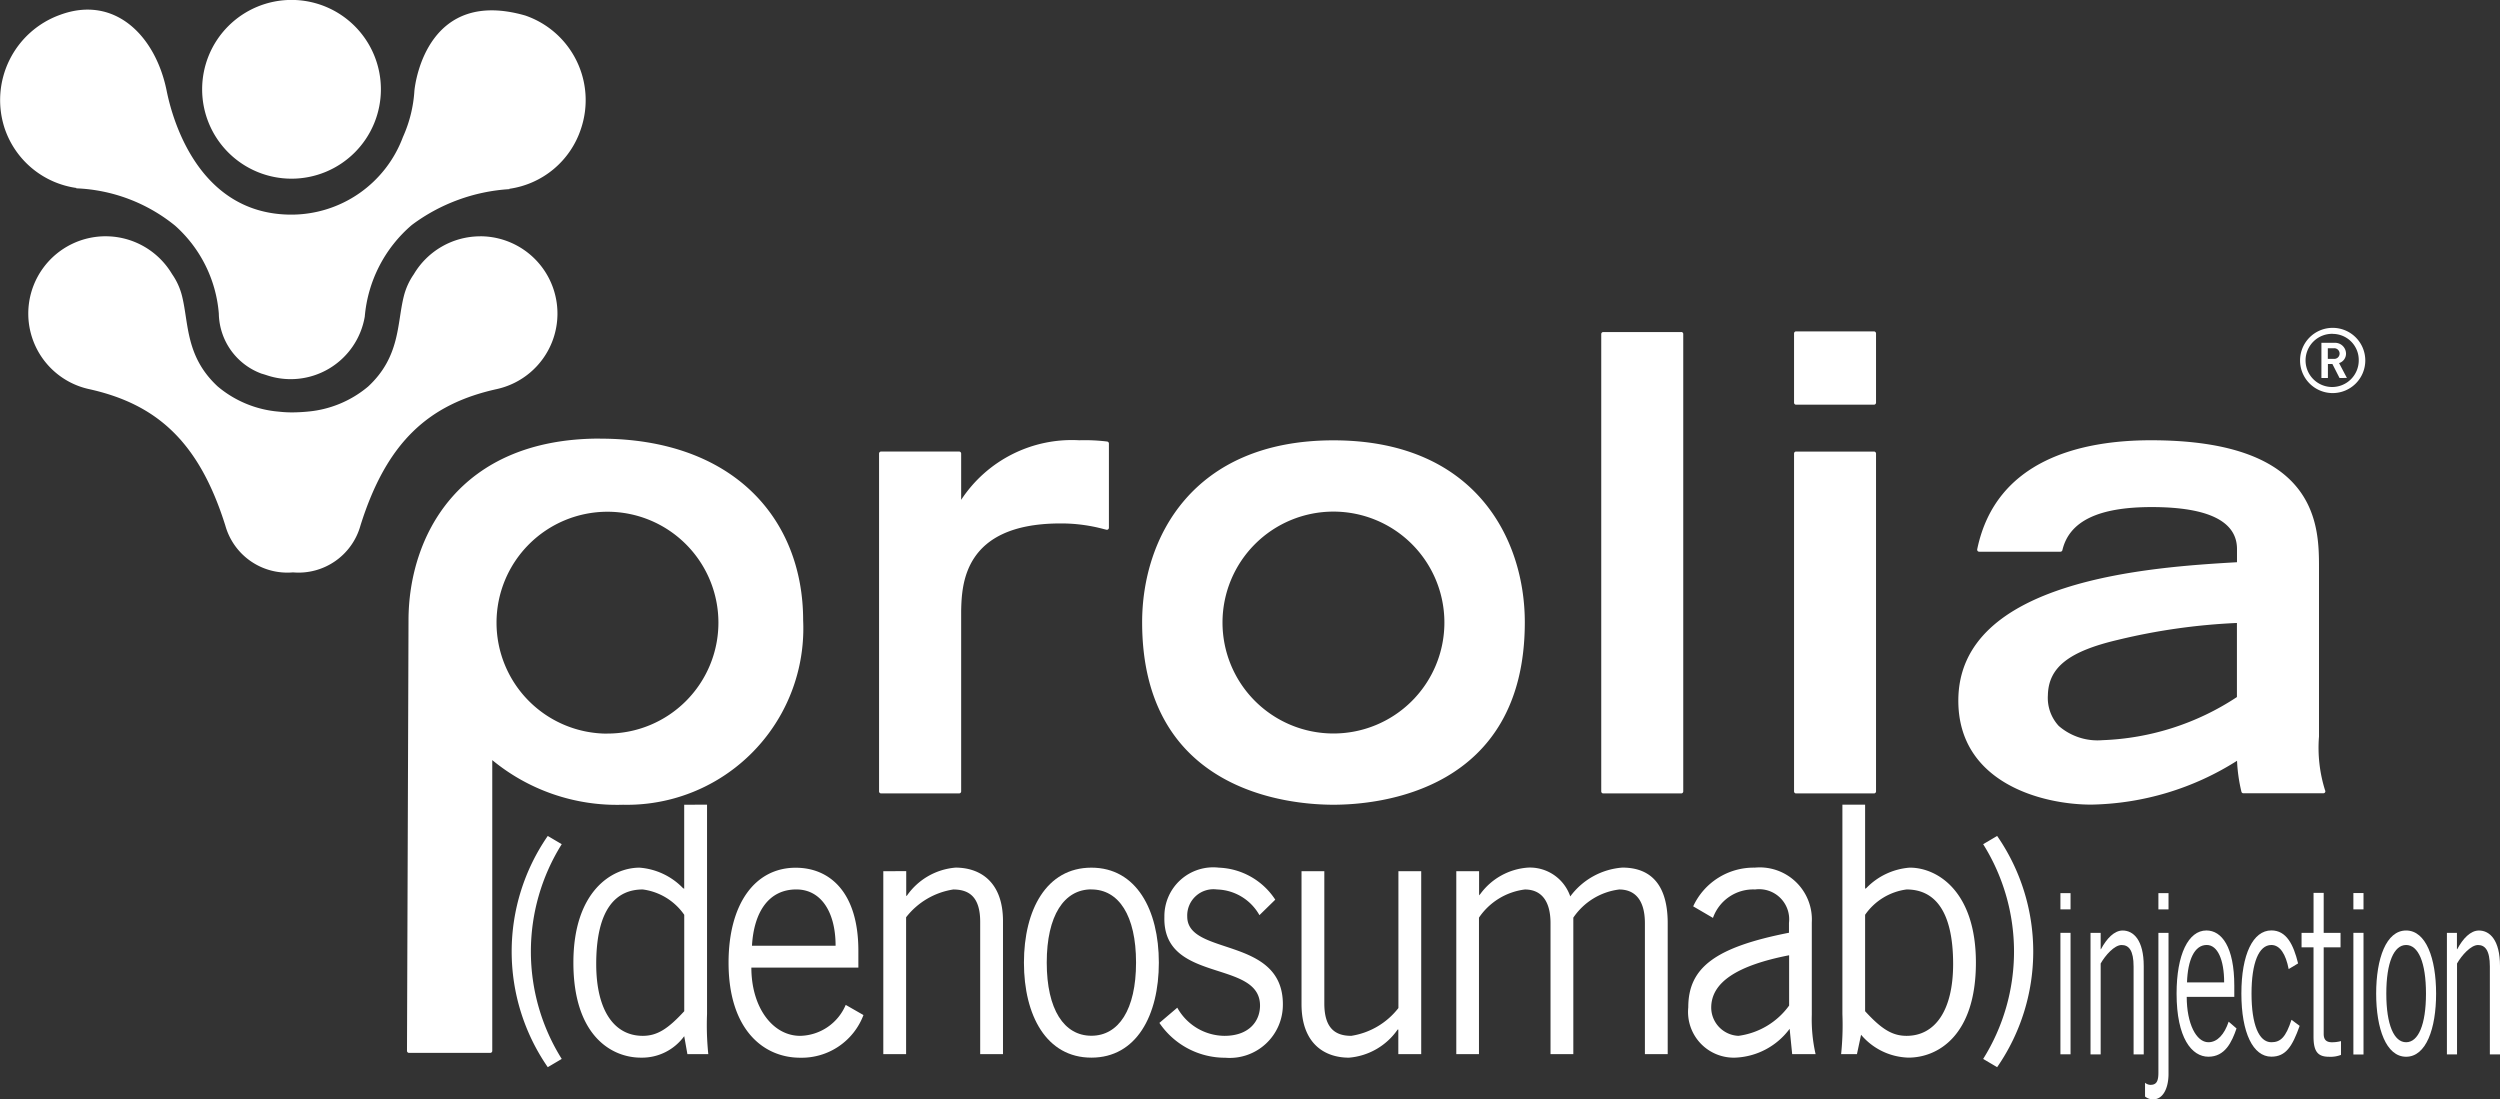 <svg xmlns="http://www.w3.org/2000/svg" width="105.482" height="46.383" viewBox="0 0 105.482 46.383"><rect x="0" y="0" width="105.482" height="46.383" fill="#333333" stroke="none"/><g transform="translate(0 0)"><g transform="translate(97.046 13.833)"><path d="M287.722,74.282a1.376,1.376,0,1,1,1.376-1.376A1.376,1.376,0,0,1,287.722,74.282Zm0-2.5a1.122,1.122,0,1,0,1.1,1.121A1.1,1.1,0,0,0,287.722,71.785Zm.289,1.863-.3-.589h-.19v.589h-.274V72.161h.559a.461.461,0,0,1,.479.456.415.415,0,0,1-.293.4l.331.627Zm-.243-1.254h-.251v.448h.251a.225.225,0,1,0,0-.448Z" transform="translate(-286.346 -71.53)" fill="#fff"/></g><g transform="translate(86.935 37.672)"><path d="M258.848,137.4v.685h-.427V137.4Zm-.427,1.675h.427V144.2h-.427Z" transform="translate(-258.421 -137.388)" fill="#fff"/><path d="M262.355,141.852v.691h.012c.243-.455.564-.789.914-.789.457,0,.891.4.891,1.5v3.728h-.428v-3.709c0-.68-.2-.907-.505-.907s-.688.434-.884.78v3.836h-.428v-5.129Z" transform="translate(-260.657 -140.165)" fill="#fff"/><path d="M269.27,139.075v5.949c0,.622-.243,1.075-.635,1.075a.518.518,0,0,1-.356-.118V145.4a.37.37,0,0,0,.225.089c.244,0,.339-.129.339-.513v-5.9Zm0-.99h-.427V137.4h.427Z" transform="translate(-264.709 -137.388)" fill="#fff"/><path d="M274.486,145.886c-.2.582-.486,1.193-1.187,1.193s-1.342-.789-1.342-2.664c0-1.656.5-2.663,1.259-2.663.642,0,1.176.69,1.176,2.328v.474h-2.007c0,1.125.4,1.914.914,1.914.38,0,.677-.335.855-.868Zm-.522-1.944c0-.946-.273-1.578-.736-1.578-.517,0-.8.632-.831,1.578Z" transform="translate(-267.056 -140.165)" fill="#fff"/><path d="M281.5,143.381c-.119-.621-.362-1.016-.73-1.016-.529,0-.837.75-.837,2.051s.308,2.052.837,2.052c.392,0,.612-.217.849-.947l.345.256c-.31.868-.582,1.3-1.194,1.3-.772,0-1.265-1.006-1.265-2.664s.493-2.663,1.265-2.663c.635,0,.932.592,1.128,1.392Z" transform="translate(-271.87 -140.165)" fill="#fff"/><path d="M287.027,139.054v-1.687h.428v1.687h.711v.612h-.711v3.65c0,.236.1.355.349.355a1.5,1.5,0,0,0,.381-.049v.582a1.218,1.218,0,0,1-.5.079c-.463,0-.659-.2-.659-.848v-3.769h-.505v-.612Z" transform="translate(-276.347 -137.367)" fill="#fff"/><path d="M292.984,137.388v.689h-.427v-.689Zm-.427,1.679h.427V144.2h-.427Z" transform="translate(-280.196 -137.38)" fill="#fff"/><path d="M296.476,147.08c-.842,0-1.264-1.184-1.264-2.664s.422-2.663,1.264-2.663,1.265,1.184,1.265,2.663S297.32,147.08,296.476,147.08Zm0-4.715c-.51,0-.836.73-.836,2.051s.326,2.052.836,2.052.838-.73.838-2.052S296.987,142.365,296.476,142.365Z" transform="translate(-281.89 -140.165)" fill="#fff"/><path d="M303.872,141.852v.691h.012c.242-.455.564-.789.915-.789.457,0,.89.4.89,1.5v3.728h-.428v-3.709c0-.68-.2-.907-.5-.907s-.689.434-.885.78v3.836h-.427v-5.129Z" transform="translate(-287.142 -140.165)" fill="#fff"/></g><g transform="translate(21.589 33.952)"><path d="M79.479,140.494a8.573,8.573,0,0,1,0-9.756l.589.348a8.534,8.534,0,0,0,0,9.06Z" transform="translate(-77.956 -129.419)" fill="#fff"/><path d="M90.787,127.094v8.832a11.961,11.961,0,0,0,.053,1.692h-.882l-.134-.757a2.2,2.2,0,0,1-1.83.906c-1.229,0-2.846-.92-2.846-4.008,0-3,1.616-4.008,2.792-4.008a2.847,2.847,0,0,1,1.83.861l.053.03v-3.547Zm-.962,4.646a2.531,2.531,0,0,0-1.75-1.069c-1.122,0-1.964.817-1.964,3.147,0,1.96.761,3.029,1.964,3.029.614,0,1.069-.3,1.75-1.039Z" transform="translate(-82.544 -127.094)" fill="#fff"/><path d="M108.921,140.65a2.786,2.786,0,0,1-2.672,1.8c-1.55,0-3.02-1.188-3.02-4.008,0-2.494,1.122-4.008,2.832-4.008,1.443,0,2.645,1.039,2.645,3.5v.713h-4.515c0,1.692.908,2.88,2.057,2.88a2.134,2.134,0,0,0,1.924-1.306Zm-1.176-2.925c0-1.425-.614-2.375-1.657-2.375-1.162,0-1.79.95-1.871,2.375Z" transform="translate(-94.078 -131.774)" fill="#fff"/><path d="M122.236,134.578v1.039h.026a2.773,2.773,0,0,1,2.057-1.188c1.029,0,2,.594,2,2.257V142.3h-.962v-5.582c0-1.024-.441-1.366-1.136-1.366a3.124,3.124,0,0,0-1.99,1.173V142.3h-.962v-7.72Z" transform="translate(-105.589 -131.774)" fill="#fff"/><path d="M140.5,142.447c-1.9,0-2.846-1.782-2.846-4.008s.948-4.008,2.846-4.008,2.846,1.782,2.846,4.008S142.4,142.447,140.5,142.447Zm0-7.1c-1.149,0-1.884,1.1-1.884,3.088s.735,3.088,1.884,3.088,1.884-1.1,1.884-3.088S141.652,135.35,140.5,135.35Z" transform="translate(-116.04 -131.774)" fill="#fff"/><path d="M154.175,140.338a2.3,2.3,0,0,0,1.991,1.188c1.042,0,1.5-.624,1.5-1.277,0-1.96-4.115-.92-4.035-3.741a2.061,2.061,0,0,1,2.3-2.078,2.972,2.972,0,0,1,2.378,1.351l-.668.653a2.121,2.121,0,0,0-1.79-1.084,1.108,1.108,0,0,0-1.256,1.143c0,1.678,4.035.817,4.035,3.7a2.243,2.243,0,0,1-2.431,2.257,3.345,3.345,0,0,1-2.779-1.47Z" transform="translate(-126.091 -131.773)" fill="#fff"/><path d="M174.069,142.56v-1.039h-.027a2.772,2.772,0,0,1-2.057,1.188c-1.029,0-2-.594-2-2.257V134.84h.962v5.582c0,1.024.441,1.366,1.135,1.366a3.124,3.124,0,0,0,1.991-1.173V134.84h.962v7.72Z" transform="translate(-136.659 -132.035)" fill="#fff"/><path d="M188.025,142.3v-7.72h.962V135.6l.053-.059a2.727,2.727,0,0,1,2.017-1.113,1.8,1.8,0,0,1,1.777,1.217,3.011,3.011,0,0,1,2.2-1.217c.922,0,1.911.431,1.911,2.346V142.3h-.962v-5.523c0-1.039-.468-1.425-1.083-1.425a2.748,2.748,0,0,0-1.937,1.188v5.76h-.962v-5.523c0-1.039-.467-1.425-1.082-1.425a2.749,2.749,0,0,0-1.937,1.188v5.76Z" transform="translate(-148.169 -131.774)" fill="#fff"/><path d="M215.274,136.063a2.811,2.811,0,0,1,2.6-1.633,2.2,2.2,0,0,1,2.405,2.316v3.89a6.606,6.606,0,0,0,.16,1.663h-.988l-.107-1.069a3,3,0,0,1-2.3,1.217,1.929,1.929,0,0,1-1.977-2.123c0-1.692,1.162-2.539,4.249-3.147v-.416a1.27,1.27,0,0,0-1.43-1.41,1.8,1.8,0,0,0-1.777,1.2Zm4.048,2.064c-2.2.431-3.287,1.143-3.287,2.212a1.2,1.2,0,0,0,1.149,1.188,3.15,3.15,0,0,0,2.138-1.277Z" transform="translate(-165.423 -131.774)" fill="#fff"/><path d="M233.874,127.094v3.547l.053-.03a2.848,2.848,0,0,1,1.83-.861c1.176,0,2.792,1.01,2.792,4.008,0,3.088-1.616,4.008-2.845,4.008a2.706,2.706,0,0,1-2-.965l-.174.817h-.668a11.961,11.961,0,0,0,.054-1.692v-8.832Zm0,8.714c.681.742,1.136,1.039,1.75,1.039,1.2,0,1.964-1.069,1.964-3.029,0-2.331-.842-3.147-1.964-3.147a2.531,2.531,0,0,0-1.75,1.069Z" transform="translate(-176.769 -127.094)" fill="#fff"/><path d="M250.009,130.738a8.573,8.573,0,0,1,0,9.756l-.59-.348a8.532,8.532,0,0,0,0-9.06Z" transform="translate(-187.333 -129.419)" fill="#fff"/></g><path d="M130.393,84.683a7.78,7.78,0,0,0-1.181-.054,5.586,5.586,0,0,0-4.982,2.514V85.191a.085.085,0,0,0-.085-.086h-3.294a.086.086,0,0,0-.085.086V99.444a.085.085,0,0,0,.085.085h3.294a.085.085,0,0,0,.085-.085V91.88l0-.05c.026-1.1.088-3.666,4.129-3.691a6.885,6.885,0,0,1,1.883.236l.117.029a.082.082,0,0,0,.072-.016.085.085,0,0,0,.033-.067V84.767a.086.086,0,0,0-.072-.084" transform="translate(-83.676 -66.053)" fill="#fff"/><path d="M208.3,72.018h-3.29a.085.085,0,0,0-.085.085V91.4a.085.085,0,0,0,.085.085h3.29a.085.085,0,0,0,.085-.085V72.1a.085.085,0,0,0-.085-.085" transform="translate(-137.364 -58.008)" fill="#fff"/><path d="M230.757,85.945h-3.288a.085.085,0,0,0-.085.086v14.253a.084.084,0,0,0,.085.085h3.288a.086.086,0,0,0,.086-.085V86.031a.087.087,0,0,0-.086-.086" transform="translate(-151.688 -66.892)" fill="#fff"/><path d="M230.757,71.941h-3.288a.085.085,0,0,0-.085.086v2.921a.085.085,0,0,0,.085.086h3.288a.087.087,0,0,0,.086-.086V72.027a.086.086,0,0,0-.086-.086" transform="translate(-151.688 -57.959)" fill="#fff"/><path d="M262,99.4a5.974,5.974,0,0,1-.257-2.27V90.022c0-1.75,0-5.393-7.09-5.393-2.912,0-6.546.8-7.331,4.6a.087.087,0,0,0,.017.071.083.083,0,0,0,.067.031h3.427a.085.085,0,0,0,.083-.065c.289-1.224,1.52-1.818,3.767-1.818,2.387,0,3.6.6,3.6,1.771v.556c-3.585.208-11.758.719-11.758,5.841,0,3.461,3.524,4.386,5.606,4.386a11.855,11.855,0,0,0,6.154-1.85,6.805,6.805,0,0,0,.185,1.306.085.085,0,0,0,.083.066h3.374a.086.086,0,0,0,.073-.041.084.084,0,0,0,0-.084m-3.72-3.936a11,11,0,0,1-5.673,1.82,2.5,2.5,0,0,1-1.844-.6,1.74,1.74,0,0,1-.459-1.3c.026-1.171.883-1.847,2.96-2.334a26.1,26.1,0,0,1,5.016-.711Z" transform="translate(-163.898 -66.053)" fill="#fff"/><path d="M41.888,37.1a3.771,3.771,0,1,1,3.769,3.767A3.771,3.771,0,0,1,41.888,37.1" transform="translate(-33.359 -33.328)" fill="#fff"/><path d="M40.689,60.865a3.261,3.261,0,0,0-2.8,1.6,2.829,2.829,0,0,0-.427.949c-.284,1.149-.147,2.537-1.505,3.793a4.581,4.581,0,0,1-2.564,1.055c-.057.007-.37.033-.663.032a5.046,5.046,0,0,1-.545-.032A4.586,4.586,0,0,1,29.615,67.2c-1.357-1.256-1.219-2.644-1.5-3.793a2.78,2.78,0,0,0-.427-.949,3.262,3.262,0,1,0-3.514,4.851c2.863.631,4.652,2.216,5.764,5.765a2.717,2.717,0,0,0,2.842,1.971H32.8a2.711,2.711,0,0,0,2.836-1.971c1.111-3.55,2.9-5.135,5.761-5.765a3.262,3.262,0,0,0-.708-6.446" transform="translate(-20.429 -50.894)" fill="#fff"/><path d="M40.5,34.7c-4.075-1.171-4.636,2.713-4.68,3.172a5.569,5.569,0,0,1-.485,1.955A5.029,5.029,0,0,1,30.631,43.1c-4.209,0-5.147-4.652-5.268-5.244-.475-2.321-2.2-4.028-4.484-3.189a3.822,3.822,0,0,0-2.352,4.78,3.747,3.747,0,0,0,3.033,2.528l-.013.015a7.048,7.048,0,0,1,4.18,1.579,5.561,5.561,0,0,1,1.841,3.709,2.749,2.749,0,0,0,1.808,2.533c.009,0,.152.045.189.057A3.171,3.171,0,0,0,33.726,47.4a5.723,5.723,0,0,1,1.987-3.865,7.656,7.656,0,0,1,4.124-1.511l-.014-.014a3.73,3.73,0,0,0,3.025-2.533A3.775,3.775,0,0,0,40.5,34.7" transform="translate(-18.335 -34.044)" fill="#fff"/><path d="M73.9,84.434c-5.96,0-8.076,4.133-8.076,7.674,0,.222-.063,17.98-.064,18.16a.086.086,0,0,0,.085.085h3.428a.085.085,0,0,0,.085-.084V98a8.269,8.269,0,0,0,5.517,1.884,7.442,7.442,0,0,0,7.6-7.782c0-4.273-2.936-7.665-8.571-7.665m.32,12.446A4.681,4.681,0,1,1,78.9,92.2a4.681,4.681,0,0,1-4.681,4.68" transform="translate(-48.588 -65.929)" fill="#fff"/><path d="M159.493,84.637c-5.958,0-8.072,4.135-8.072,7.675,0,7.145,6.178,7.7,8.072,7.7s8.074-.556,8.074-7.7c0-3.54-2.115-7.675-8.074-7.675m0,12.369a4.681,4.681,0,1,1,4.681-4.681,4.681,4.681,0,0,1-4.681,4.681" transform="translate(-103.231 -66.058)" fill="#fff"/></g></svg>